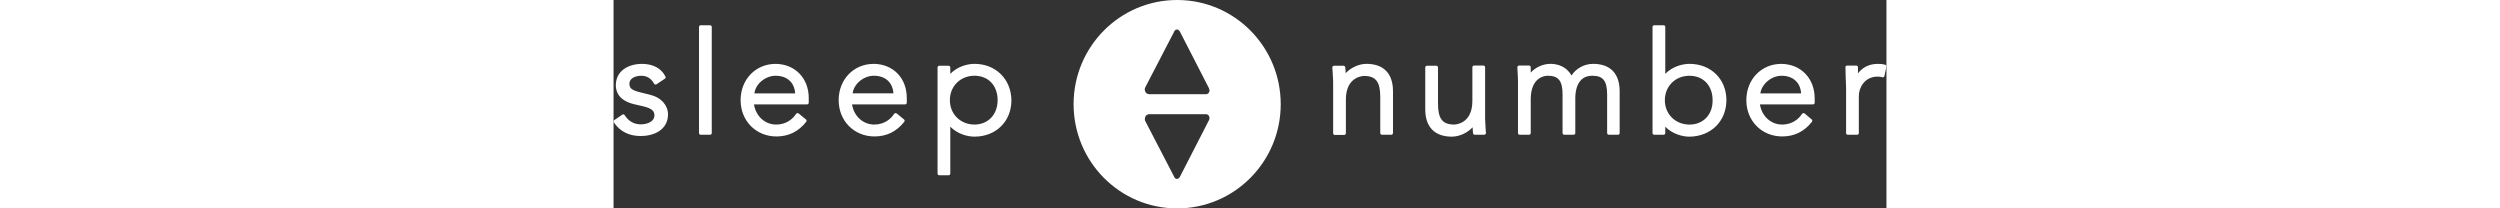<?xml version="1.0" encoding="UTF-8"?>
<svg xmlns="http://www.w3.org/2000/svg" id="Layer_2" viewBox="0 0 599.794 98.2" height="50">
  <rect x="0" y="0" width="599.794" height="98.2" fill="#333333" stroke="none"/>
  <defs>
    <style>.cls-1{fill:#fff;}</style>
  </defs>
  <g id="Layer_1-2">
    <g id="b">
      <g id="c">
        <path class="cls-1" d="m17.374,44.7l-4.4-1.1c-4.2-1-5.5-1.9-5.5-4.1,0-3,3.5-3.8,5.6-3.8,2.7,0,4.7,1.3,6,3.7.1.2.3.4.5.4.2.1.5,0,.7-.1l3.9-2.6c.3-.2.5-.7.3-1-1.9-3.9-5.9-6-11.1-6-6.1,0-12.3,3.1-12.3,10.1,0,3.1,1.5,7.2,8.6,8.9l4.3,1c3.3.8,5.3,1.8,5.3,4.2,0,3-3.3,4.3-6.5,4.3-3.9,0-6.2-2.3-7.5-4.3-.1-.2-.3-.3-.5-.4-.2,0-.4,0-.6.1l-3.8,2.6c-.4.3-.5.8-.2,1.1,2.8,4.2,7.1,6.4,12.6,6.4,6,0,12.9-2.7,12.9-10.3-.1-4.3-3.3-7.9-8.3-9.1M45.474,11.9h-4.4c-.5,0-.8.4-.8.8v50c0,.5.4.8.8.8h4.4c.5,0,.8-.4.8-.8V12.7c0-.5-.4-.8-.8-.8m30.9,18.2c-9.4,0-16.5,7.3-16.5,17.1s7.3,17.1,16.9,17.1c5.7,0,10.4-2.3,14-6.9.3-.4.2-.9-.1-1.1l-3.4-2.8c-.2-.1-.4-.2-.7-.2-.2,0-.4.2-.6.4-1.5,2.4-4.7,5-9.3,5-5.3,0-9.6-3.9-10.5-9.5h25c.5,0,.8-.4.8-.8v-2c.1-9.5-6.4-16.2-15.6-16.3m-10,13.9c.5-4.4,5.1-8.3,10-8.3,5.4,0,8.9,3.2,9.2,8.3h-19.2Zm56.2-13.9c-9.4,0-16.5,7.3-16.5,17.1s7.3,17.1,16.9,17.1c5.7,0,10.4-2.3,14-6.9.3-.4.2-.9-.1-1.1l-3.4-2.8c-.2-.1-.4-.2-.7-.2-.2,0-.4.2-.6.4-1.5,2.4-4.7,5-9.3,5-5.3,0-9.6-3.9-10.5-9.5h25c.5,0,.8-.4.8-.8v-2c.1-9.5-6.3-16.2-15.6-16.3m-9.9,13.9c.5-4.4,5.1-8.3,10-8.3,5.4,0,8.9,3.2,9.2,8.3h-19.2Zm57.4-13.9c-3.4,0-8.1,1.3-11.4,4.7v-3c0-.5-.4-.8-.8-.8h-4.4c-.5,0-.8.4-.8.8v50c0,.5.4.8.8.8h4.4c.5,0,.8-.4.8-.8v-22.1c3.3,3.4,8,4.7,11.4,4.7,10.1,0,17.4-7.2,17.4-17.1-.1-10-7.4-17.2-17.4-17.2m0,28.6c-6.6,0-11.6-4.9-11.6-11.5s5-11.5,11.6-11.5,10.9,4.7,10.9,11.5-4.5,11.5-10.9,11.5m184.7-28.6c-3.6,0-7.4,1.8-9.8,4.4,0-.9-.1-1.9-.2-2.8-.1-.4-.4-.7-.8-.7h-4.5c-.2,0-.4.1-.6.3-.2.2-.2.4-.2.6l.1,1.2c.1,2,.3,4.2.3,5.5v24.2c0,.5.4.8.8.8h4.4c.5,0,.8-.4.8-.8v-15.9c0-11,8.3-11.1,8.6-11.1,5.5,0,7.6,2.8,7.6,9.8v17.1c0,.5.4.8.8.8h4.4c.5,0,.8-.4.8-.8v-19.7c0-8.3-4.4-12.9-12.5-12.9m50.2,32.7c.1.4.4.7.8.7h4.5c.2,0,.4-.1.6-.3s.2-.4.2-.6l-.1-1.2c-.1-2-.3-4.2-.3-5.5v-24.2c0-.5-.4-.8-.8-.8h-4.4c-.5,0-.8.4-.8.8v15.9c0,11-8.3,11.1-8.6,11.1-5.5,0-7.6-2.8-7.6-9.8v-17.1c0-.5-.4-.8-.8-.8h-4.4c-.5,0-.8.4-.8.8v19.7c0,8.3,4.4,12.9,12.5,12.9,3.6,0,7.4-1.8,9.8-4.4.1.9.1,1.9.2,2.8m69.1-.1v-19.7c0-8.3-4.4-12.9-12.5-12.9-4.1,0-8,2.1-10.2,5.5-2.4-4.4-6.7-5.5-9.9-5.5-3.5,0-7,1.6-9.3,4.1v-2.5c0-.5-.4-.8-.8-.8h-4.7c-.2,0-.4.1-.6.3-.2.2-.2.4-.2.6l.1,1.8c.1,1.7.2,3.4.2,5v24.1c0,.5.4.8.8.8h4.4c.5,0,.8-.4.8-.8v-15.9c0-10.8,7.1-11.1,8-11.1,5.1,0,7,2.4,7,8.9v18.1c0,.5.4.8.8.8h4.4c.5,0,.8-.4.8-.8v-16.5c0-3.2.8-10.5,8-10.5,5.1,0,7,2.4,7,8.9v18.1c0,.5.4.8.8.8h4.4c.3,0,.7-.3.7-.8m50.3-15.5c0-9.9-7.3-17.1-17.4-17.1-3.4,0-8.1,1.3-11.4,4.7V12.7c0-.5-.4-.8-.8-.8h-4.4c-.5,0-.8.4-.8.8v50c0,.5.4.8.8.8h4.4c.5,0,.8-.4.8-.8v-3c3.3,3.4,8,4.7,11.4,4.7,10.1-.1,17.4-7.3,17.4-17.2m-17.4,11.5c-6.6,0-11.6-4.9-11.6-11.5s5-11.5,11.6-11.5,10.9,4.7,10.9,11.5c.1,6.8-4.4,11.5-10.9,11.5m54.3-5.2c-.2-.1-.4-.2-.7-.2-.2,0-.4.2-.6.4-1.5,2.4-4.7,5-9.3,5-5.3,0-9.6-3.9-10.5-9.5h25c.5,0,.8-.4.8-.8v-2c0-9.5-6.5-16.2-15.7-16.3-9.4,0-16.5,7.3-16.5,17.1s7.3,17.1,16.9,17.1c5.7,0,10.4-2.3,14-6.9.3-.4.2-.9-.1-1.1l-3.3-2.8h0Zm-10.9-17.8c5.4,0,8.9,3.2,9.2,8.3h-19.2c.6-4.3,5.1-8.3,10-8.3m30.4,5.7v21.3c0,.5.4.8.8.8h4.4c.5,0,.8-.4.8-.8v-17.5c0-3.8,2.7-9.1,8.8-9.1,1,0,1.7.1,2.2.3.2.1.5.1.7-.1.2-.1.4-.3.4-.6l.9-4.3c.1-.4-.2-.8-.6-.9-1-.3-2.1-.4-3.5-.4-4.4,0-7.5,2-9.3,4.5v-2.9c0-.5-.4-.8-.8-.8h-4.3c-.2,0-.4.1-.6.2-.2.2-.2.4-.2.6l.1,3.9.2,5.8h0Zm-266.4,7.7c0,27.1-21.8,49.1-48.8,49.1s-48.8-22-48.8-49.1S238.574,0,265.574,0s48.8,22,48.8,49.1m-33.7,5.8c-.3-.8-.8-1.1-1.8-1.1h-26.6s-1.1.1-1.6,1c-.4.8-.4,1.6-.2,2.1.2.4,13.7,26.4,13.7,26.4,0,0,.3,1,1.3,1,.9,0,1.4-1,1.4-1l13.6-26.5c0,.1.6-1,.2-1.9m-.2-13.5l-13.6-26.5s-.5-1-1.4-1c-1,0-1.3,1-1.3,1,0,0-13.5,26-13.7,26.4s-.3,1.3.2,2.1c.5.9,1.6,1,1.6,1h26.6c1,0,1.5-.3,1.8-1.1.4-.9-.2-1.9-.2-1.9"></path>
      </g>
    </g>
  </g>
</svg>
